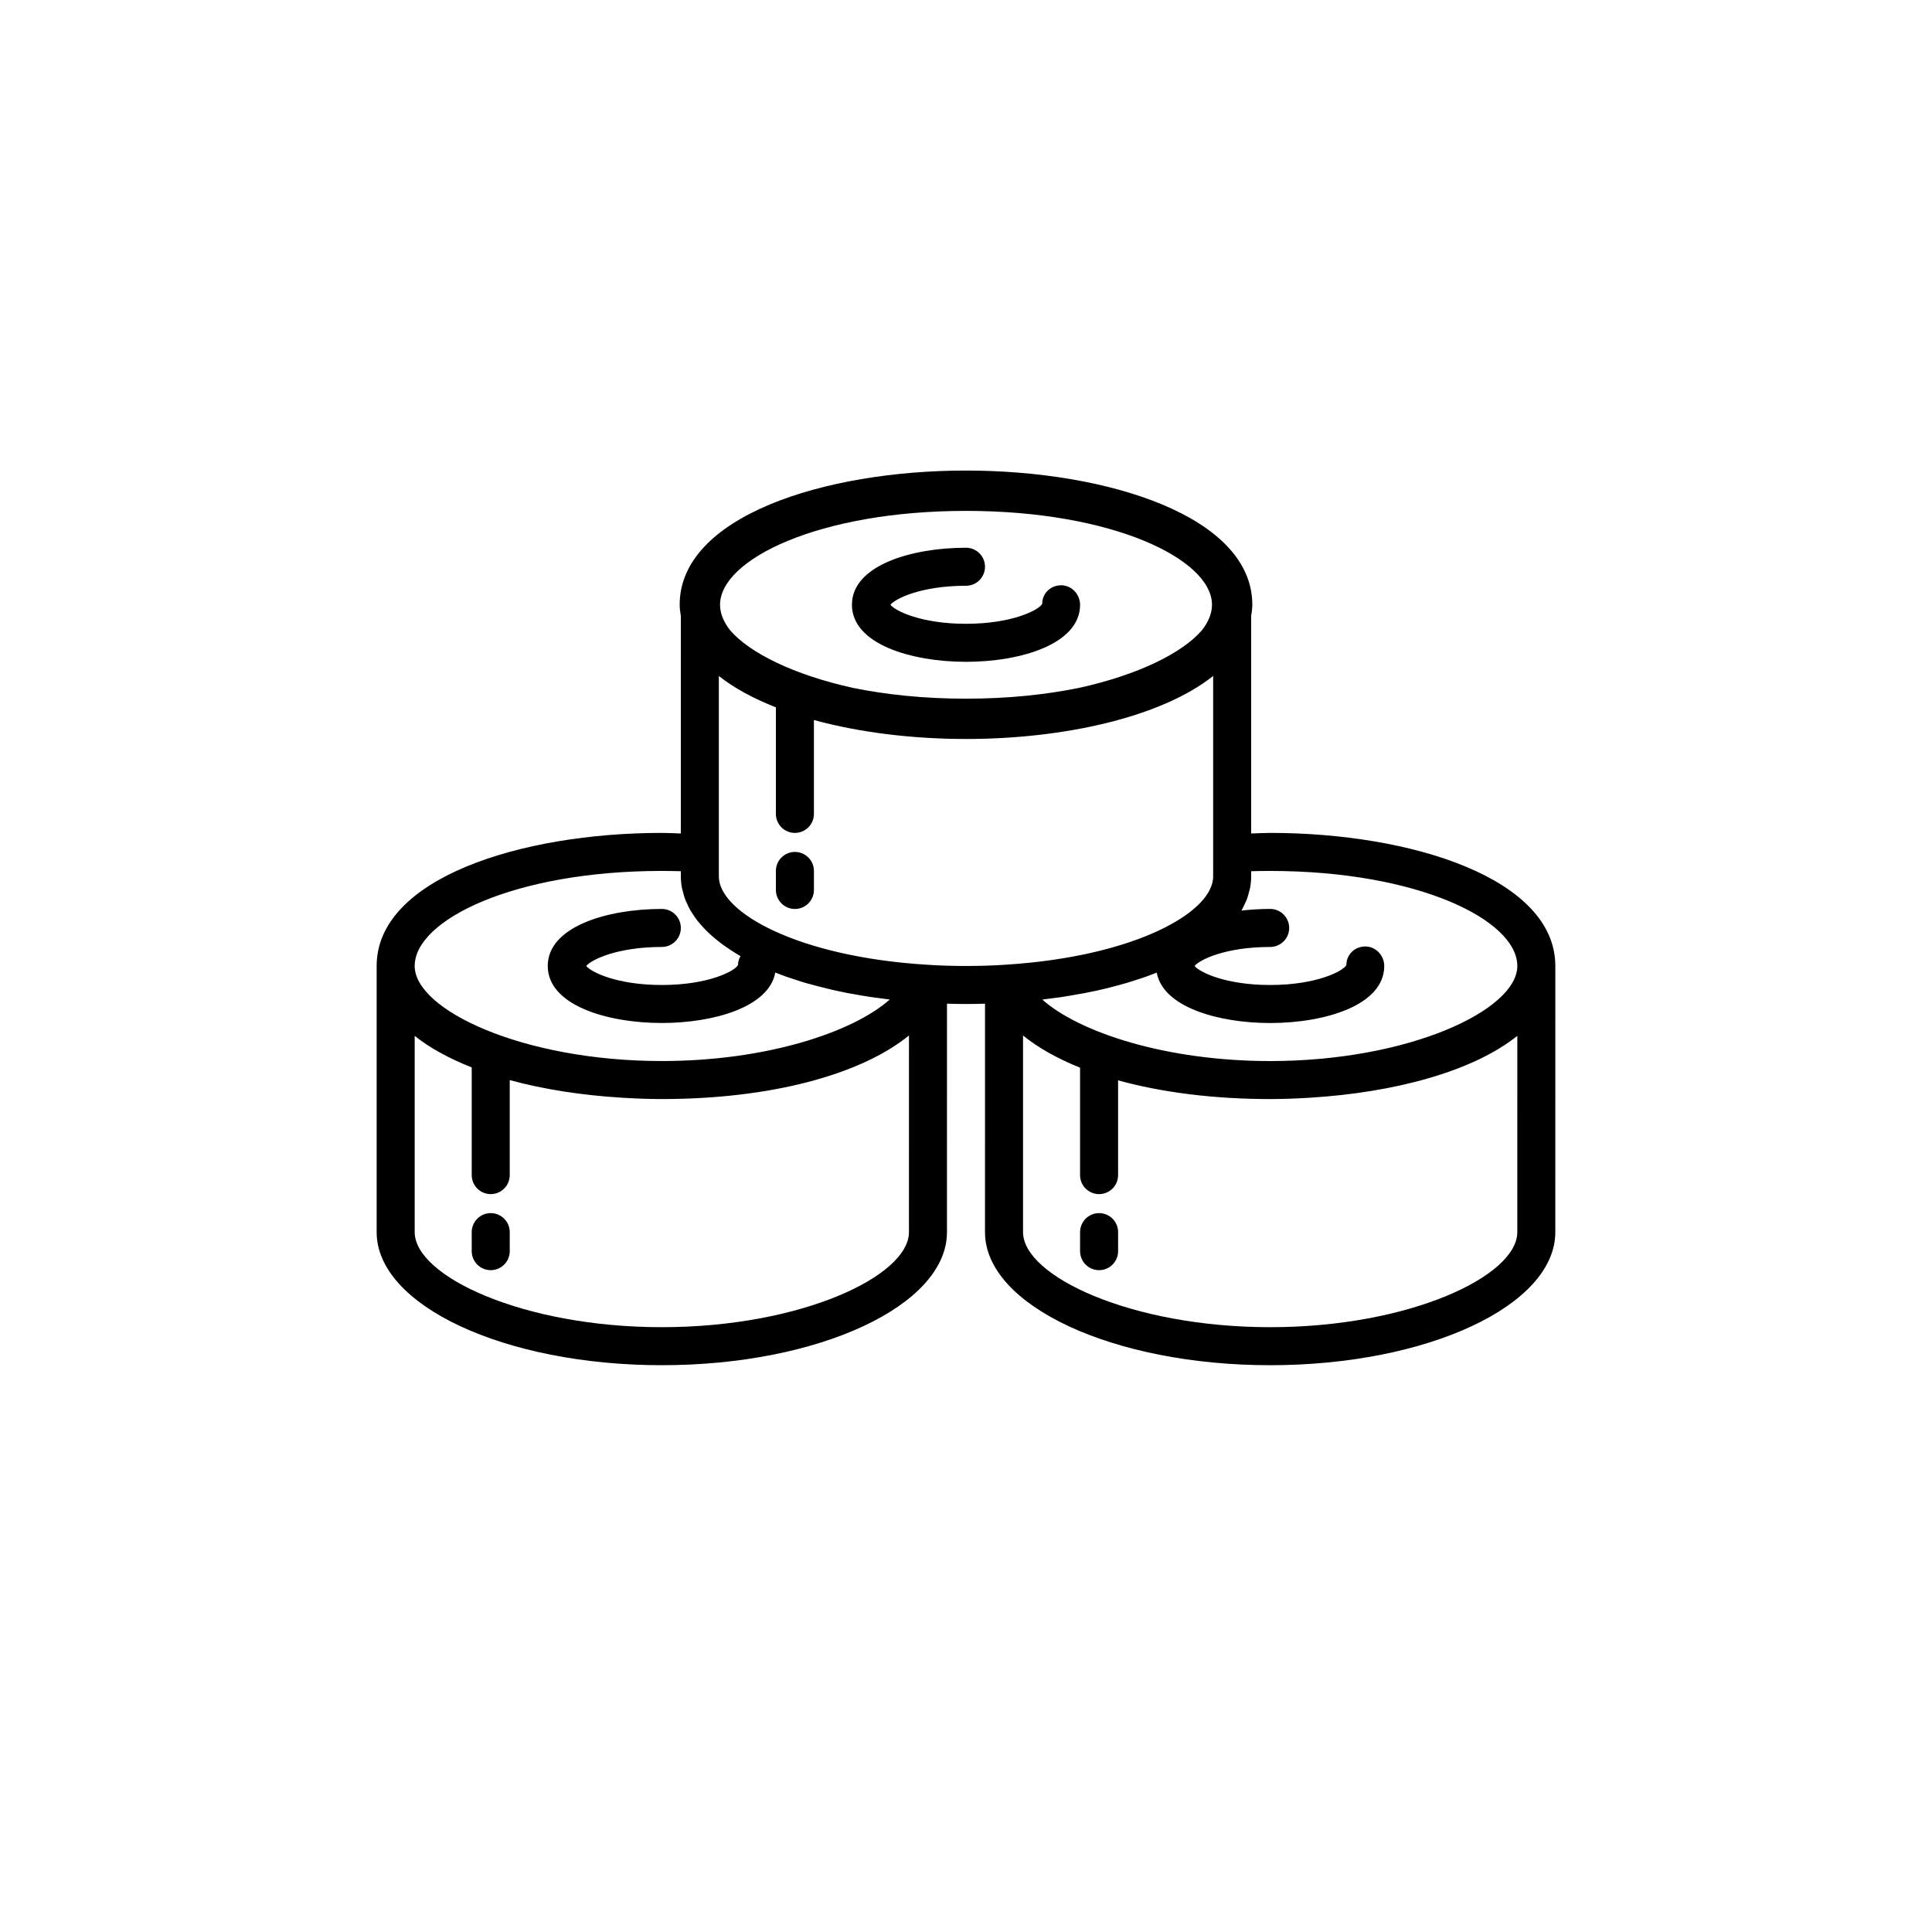 <?xml version="1.0" encoding="UTF-8"?>
<!-- Uploaded to: SVG Repo, www.svgrepo.com, Generator: SVG Repo Mixer Tools -->
<svg fill="#000000" width="800px" height="800px" version="1.1" viewBox="144 144 512 512" xmlns="http://www.w3.org/2000/svg">
 <g>
  <path d="m480.61 364.73c-1.715 0-3.356 0.105-5.039 0.152v-57.645c0.141-0.973 0.309-1.945 0.309-2.961 0-23.355-38.168-35.574-75.879-35.574-37.711-0.004-75.879 12.215-75.879 35.57 0 1.02 0.16 1.988 0.309 2.961l-0.004 57.648c-1.684-0.051-3.324-0.152-5.039-0.152-37.555 0-75.57 12.113-75.57 35.266v70.535c0 19.441 33.902 35.266 75.57 35.266 41.672 0 75.57-15.824 75.57-35.266l0.004-60.539c1.617 0.047 3.266 0.082 5.039 0.082s3.426-0.035 5.039-0.082l-0.004 60.539c0 19.441 33.902 35.266 75.57 35.266 41.672 0 75.57-15.824 75.57-35.266l0.004-70.531c0-23.156-38.02-35.27-75.57-35.27zm0 10.078c39.176 0 65.496 13.023 65.496 25.191 0 11.652-28.613 25.191-65.496 25.191-27.613 0-50.586-7.594-60.391-16.293 0.848-0.102 1.668-0.223 2.5-0.328 0.852-0.109 1.715-0.211 2.551-0.336 1.391-0.207 2.742-0.449 4.09-0.691 0.676-0.117 1.371-0.227 2.035-0.352 1.98-0.383 3.91-0.801 5.785-1.254 0.289-0.07 0.543-0.145 0.828-0.215 1.586-0.398 3.152-0.812 4.66-1.254 0.629-0.188 1.215-0.395 1.828-0.586 1.117-0.352 2.231-0.707 3.301-1.082 0.664-0.238 1.293-0.492 1.941-0.734 0.273-0.105 0.543-0.207 0.816-0.312 1.645 9.156 16.336 13.359 30.055 13.359 14.559 0 30.23-4.727 30.23-15.113 0-2.785-2.231-5.176-5.012-5.176-2.785 0-5.019 2.121-5.019 4.906-0.684 1.508-7.688 5.305-20.199 5.305-11.828 0-18.73-3.391-20.027-5.039 1.293-1.648 8.195-5.039 20.027-5.039 2.785 0 5.039-2.254 5.039-5.039 0-2.785-2.254-5.039-5.039-5.039-2.535 0-5.098 0.152-7.609 0.441 0.012-0.02 0.02-0.047 0.031-0.066 0.332-0.574 0.598-1.164 0.871-1.758 0.172-0.383 0.371-0.762 0.523-1.152 0.246-0.66 0.418-1.336 0.586-2.004 0.082-0.328 0.203-0.656 0.266-0.988 0.188-1.012 0.293-2.039 0.293-3.082v-1.387c1.664-0.051 3.344-0.074 5.039-0.074zm-80.609-95.418c38.996 0 65.188 12.867 65.188 24.883 0 2.242-0.918 4.516-2.648 6.727-5.203 6.074-16.973 11.855-32.504 15.281-8.762 1.793-18.848 2.875-30.031 2.875-11.191 0-21.277-1.082-30.039-2.875-15.527-3.43-27.297-9.203-32.5-15.281-1.738-2.211-2.648-4.484-2.648-6.727-0.004-12.02 26.188-24.883 65.184-24.883zm-80.609 95.418c1.691 0 3.375 0.023 5.039 0.074v1.387c0 1.043 0.105 2.07 0.297 3.09 0.066 0.332 0.188 0.66 0.266 0.988 0.168 0.676 0.336 1.352 0.586 2.004 0.145 0.387 0.348 0.766 0.523 1.152 0.266 0.59 0.527 1.176 0.863 1.754 0.23 0.402 0.516 0.789 0.77 1.184 0.352 0.539 0.719 1.082 1.133 1.605 0.316 0.398 0.664 0.785 1.008 1.18 0.441 0.504 0.898 1.004 1.391 1.492 0.395 0.387 0.812 0.77 1.234 1.152 0.523 0.469 1.074 0.938 1.641 1.391 0.469 0.371 0.945 0.734 1.449 1.102 0.605 0.441 1.234 0.875 1.883 1.305 0.539 0.352 1.09 0.711 1.656 1.055 0.367 0.223 0.73 0.449 1.109 0.664-0.383 0.699-0.66 1.461-0.66 2.332-0.672 1.52-7.676 5.316-20.188 5.316-11.828 0-18.73-3.391-20.027-5.039 1.293-1.648 8.195-5.039 20.027-5.039 2.785 0 5.039-2.254 5.039-5.039 0-2.785-2.254-5.039-5.039-5.039-14.559 0-30.23 4.727-30.23 15.113 0 10.387 15.668 15.113 30.23 15.113 13.719 0 28.41-4.203 30.062-13.371 0.195 0.074 0.398 0.145 0.594 0.227 0.734 0.281 1.449 0.57 2.211 0.84 0.91 0.316 1.863 0.621 2.812 0.922 0.777 0.25 1.527 0.516 2.328 0.746 1.098 0.316 2.242 0.609 3.387 0.91 1.098 0.289 2.203 0.562 3.336 0.828 1.449 0.332 2.91 0.664 4.43 0.957 0.805 0.156 1.656 0.289 2.484 0.434 1.203 0.211 2.41 0.43 3.652 0.613 0.887 0.133 1.797 0.238 2.707 0.359 0.797 0.105 1.582 0.223 2.398 0.316-9.816 8.711-32.789 16.301-60.402 16.301-36.883 0-65.496-13.543-65.496-25.191 0-12.164 26.316-25.188 65.496-25.188zm0 120.91c-36.883 0-65.496-13.543-65.496-25.191v-52.012c4.07 3.266 9.234 6.035 15.113 8.359v28.539c0 2.785 2.254 5.039 5.039 5.039s5.039-2.254 5.039-5.039v-25.18c9.07 2.484 19.227 4.027 29.629 4.664 0.277 0.02 0.551 0.035 0.82 0.051 3.273 0.188 6.562 0.312 9.855 0.312 28.781 0 52.695-6.434 65.496-16.848l-0.004 52.113c0 11.652-28.609 25.191-65.492 25.191zm70.09-96.066c-33.957-2.125-54.977-13.793-54.977-23.387v-53.121c4.098 3.246 9.25 6 15.113 8.312v28.234c0 2.785 2.254 5.039 5.039 5.039s5.039-2.254 5.039-5.039v-24.879c12.172 3.332 26.27 5.027 40.305 5.027 25.703 0 51.602-5.688 65.496-16.695v53.121c0 1.199-0.328 2.43-0.969 3.672-4.168 8.07-21.539 16.547-47.816 19.211-2.012 0.207-4.074 0.371-6.191 0.508l-0.207 0.016c-6.309 0.43-14.457 0.434-20.832-0.02zm91.129 96.066c-36.883 0-65.496-13.543-65.496-25.191v-52.113c4.012 3.258 9.113 6.125 15.113 8.531v28.469c0 2.785 2.254 5.039 5.039 5.039s5.039-2.254 5.039-5.039v-25.109c11.512 3.172 25.23 4.957 40.305 4.957 3.289 0 6.578-0.125 9.855-0.316 0.273-0.016 0.543-0.031 0.82-0.051 22.031-1.355 42.945-6.867 54.82-16.383l-0.004 52.016c0 11.652-28.609 25.191-65.492 25.191z"/>
  <path d="m400 319.39c14.559 0 30.23-4.727 30.23-15.113 0-2.785-2.231-5.176-5.012-5.176-2.785 0-5.019 2.121-5.019 4.906-0.684 1.508-7.688 5.305-20.199 5.305-11.828 0-18.73-3.391-20.027-5.039 1.293-1.648 8.195-5.039 20.027-5.039 2.785 0 5.039-2.254 5.039-5.039 0-2.785-2.254-5.039-5.039-5.039-14.559 0-30.23 4.727-30.23 15.113 0 10.395 15.668 15.121 30.23 15.121z"/>
  <path d="m274.05 465.49c-2.785 0-5.039 2.254-5.039 5.039v5.039c0 2.785 2.254 5.039 5.039 5.039s5.039-2.254 5.039-5.039v-5.039c0-2.785-2.254-5.039-5.039-5.039z"/>
  <path d="m435.27 465.49c-2.785 0-5.039 2.254-5.039 5.039v5.039c0 2.785 2.254 5.039 5.039 5.039s5.039-2.254 5.039-5.039v-5.039c0-2.785-2.254-5.039-5.039-5.039z"/>
  <path d="m354.66 369.77c-2.785 0-5.039 2.254-5.039 5.039v5.039c0 2.785 2.254 5.039 5.039 5.039s5.039-2.254 5.039-5.039v-5.039c0-2.785-2.254-5.039-5.039-5.039z"/>
 </g>
</svg>